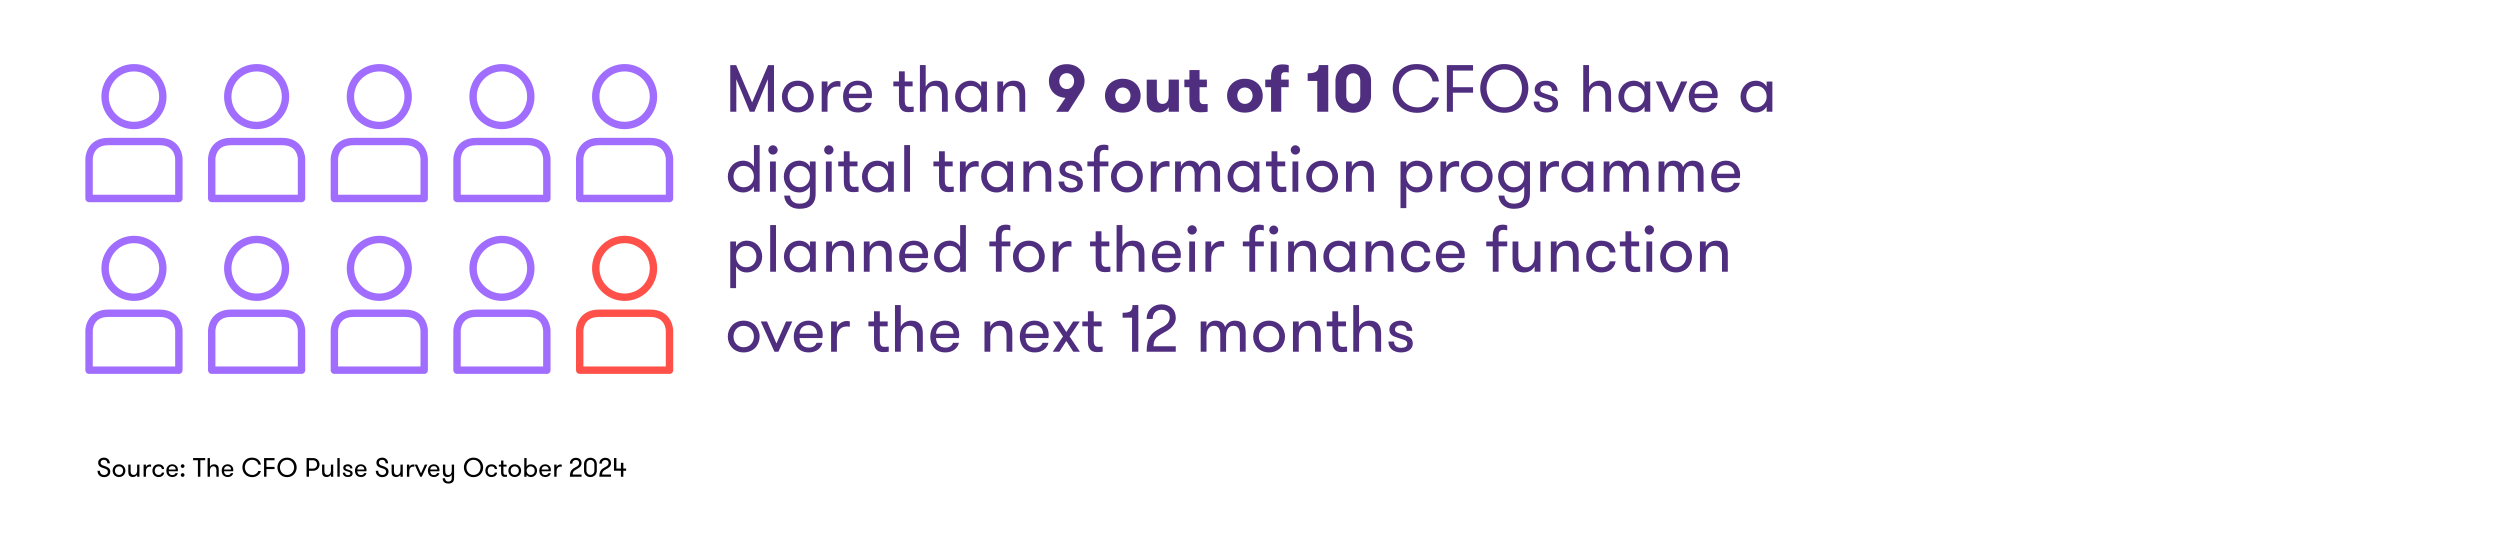 <?xml version="1.0" encoding="UTF-8"?>
<svg id="Layer_1" data-name="Layer 1" xmlns="http://www.w3.org/2000/svg" viewBox="0 0 1687.82 373.03">
  <defs>
    <style>
      .cls-1, .cls-2 {
        stroke-width: 0px;
      }

      .cls-2 {
        fill: #4f2d7f;
      }

      .cls-3, .cls-4, .cls-5, .cls-6 {
        fill: none;
        stroke-linecap: round;
        stroke-width: 5px;
      }

      .cls-3, .cls-5 {
        stroke-miterlimit: 10;
      }

      .cls-3, .cls-6 {
        stroke: #a06dff;
      }

      .cls-4, .cls-5 {
        stroke: #ff5149;
      }

      .cls-4, .cls-6 {
        stroke-linejoin: round;
      }
    </style>
  </defs>
  <g>
    <path class="cls-2" d="m522.53,75.45h-4.14v-21.96l-9.04,21.96h-3.15l-9.09-21.96v21.96h-4.09v-31.5h3.96l10.8,25.2,10.8-25.2h3.96v31.5Z"/>
    <path class="cls-2" d="m527.89,65.23c0-5.81,4.23-10.75,10.71-10.75s10.8,4.95,10.8,10.75-4.23,10.71-10.8,10.71-10.71-4.95-10.71-10.71Zm17.64,0c0-3.92-2.7-7.25-6.93-7.25s-6.84,3.33-6.84,7.25,2.7,7.2,6.84,7.2,6.93-3.29,6.93-7.2Z"/>
    <path class="cls-2" d="m567.4,58.62c-.81-.18-1.21-.22-1.94-.22-4.54,0-6.79,3.19-6.79,8.1v8.95h-3.92v-20.43h3.92v4c1.08-2.57,3.91-4.32,6.79-4.32.77,0,1.4.09,1.94.32v3.6Z"/>
    <path class="cls-2" d="m573.02,66.27c.18,3.46,1.85,6.39,6.34,6.39,3.06,0,4.54-1.48,5.17-3.24h3.96c-.67,3.46-4,6.52-9.13,6.52-6.88,0-10.21-4.81-10.21-10.71s3.64-10.75,10.08-10.75c5.31,0,9.45,4,9.45,9.22,0,.58,0,1.44-.18,2.56h-15.48Zm.04-2.97h11.83c0-3.55-2.47-5.8-5.76-5.8-3.51,0-5.98,2.12-6.07,5.8Z"/>
    <path class="cls-2" d="m616.85,75.45c-.77.13-2.21.27-3.51.27-2.52,0-6.44-.45-6.44-7.16v-10.26h-3.78v-3.28h3.78v-6.88h3.92v6.88h5.31v3.28h-5.31v9.41c0,3.96,1.4,4.46,3.38,4.46.81,0,2.07-.09,2.65-.18v3.46Z"/>
    <path class="cls-2" d="m621.04,43.95h3.92v14.67c1.21-2.47,3.73-4.14,7.2-4.14,2.83,0,4.9.99,6.12,2.7,1.12,1.53,1.58,3.33,1.58,6.21v12.06h-3.92v-10.84c0-3.78-1.35-6.66-5.17-6.66s-5.8,3.33-5.8,6.97v10.53h-3.92v-31.5Z"/>
    <path class="cls-2" d="m666.31,55.02v20.43h-3.87v-3.55c-1.31,2.47-4.19,4.05-7.15,4.05-6.25,0-10.48-4.95-10.48-10.71s4.23-10.75,10.48-10.75c2.97,0,5.85,1.58,7.15,4.05v-3.51h3.87Zm-3.87,10.21c0-3.92-2.7-7.25-6.93-7.25s-6.84,3.33-6.84,7.25,2.7,7.2,6.84,7.2,6.93-3.29,6.93-7.2Z"/>
    <path class="cls-2" d="m673.33,55.02h3.92v3.6c1.21-2.47,3.73-4.14,7.2-4.14,2.83,0,4.9.99,6.12,2.7,1.12,1.53,1.58,3.33,1.58,6.21v12.06h-3.92v-10.84c0-3.78-1.35-6.66-5.17-6.66s-5.8,3.33-5.8,6.97v10.53h-3.92v-20.43Z"/>
    <path class="cls-2" d="m713.01,75.45l6.3-9.4c-6.93-.41-11.16-5.13-11.16-11.29s4.5-11.43,12.06-11.43,12.01,5.22,12.01,11.43c0,2.43-.76,4.68-1.93,6.53l-9.09,14.17h-8.19Zm2.16-20.7c0,2.97,1.98,5.36,5.04,5.36s4.95-2.39,4.95-5.36-1.93-5.35-4.95-5.35-5.04,2.43-5.04,5.35Z"/>
    <path class="cls-2" d="m746,64.6c0-6.21,4.54-11.43,12.01-11.43s12.06,5.22,12.06,11.43-4.5,11.43-12.06,11.43-12.01-5.22-12.01-11.43Zm17.23,0c0-3.01-2.07-5.53-5.22-5.53s-5.13,2.52-5.13,5.53,2.03,5.54,5.13,5.54,5.22-2.47,5.22-5.54Z"/>
    <path class="cls-2" d="m795.9,53.76v21.69h-6.88v-3.1c-1.21,2.29-3.73,3.64-7.11,3.64-2.79,0-4.9-.94-6.08-2.47-1.35-1.67-1.66-3.78-1.66-6.88v-12.87h6.84v11.11c0,3.1.95,5.26,3.83,5.26s4.18-2.16,4.18-5.49v-10.89h6.88Z"/>
    <path class="cls-2" d="m815.3,75.45c-1.04.18-2.57.36-4.59.36-3.24,0-7.7-.41-7.7-7.65v-9.27h-3.42v-5.13h3.42v-6.44h6.84v6.44h4.95v5.13h-4.95v7.74c0,3.19,1.26,3.69,2.97,3.69.86,0,1.84-.04,2.48-.13v5.26Z"/>
    <path class="cls-2" d="m828.44,64.6c0-6.21,4.54-11.43,12.01-11.43s12.06,5.22,12.06,11.43-4.5,11.43-12.06,11.43-12.01-5.22-12.01-11.43Zm17.23,0c0-3.01-2.07-5.53-5.22-5.53s-5.13,2.52-5.13,5.53,2.03,5.54,5.13,5.54,5.22-2.47,5.22-5.54Z"/>
    <path class="cls-2" d="m870.06,48.99c-.72-.18-1.31-.27-2.12-.27-1.53,0-2.97.22-2.97,2.75v2.29h5.08v5.13h-5.04v16.56h-6.88v-16.56h-3.92v-5.13h3.92v-1.89c0-7.87,4.77-8.41,8.19-8.41,1.62,0,2.92.27,3.74.58v4.95Z"/>
    <path class="cls-2" d="m882.84,49.48c6.12,0,7.47-1.75,7.47-5.53h6.43v31.5h-7.42v-20.83h-6.48v-5.13Z"/>
    <path class="cls-2" d="m901.61,54.52c0-6.08,4.63-11.25,11.97-11.25s12.06,5.17,12.06,11.25v10.35c0,6.07-4.72,11.25-12.06,11.25s-11.97-5.17-11.97-11.25v-10.35Zm16.74,0c0-2.75-1.84-5.08-4.77-5.08s-4.68,2.34-4.68,5.08v10.35c0,2.75,1.8,5.08,4.68,5.08s4.77-2.34,4.77-5.08v-10.35Z"/>
    <path class="cls-2" d="m971.54,65.73c-1.58,5.9-7.25,10.44-14.76,10.44-10.3,0-16.51-7.69-16.51-16.51s6.08-16.42,15.93-16.42c9.13,0,14.17,5.17,15.34,11.75h-4.32c-.95-4.59-4.68-8.05-10.53-8.05-7.74,0-12.24,6.12-12.24,12.73s4.68,12.82,12.83,12.82c4.32,0,8.46-2.83,9.76-6.75h4.5Z"/>
    <path class="cls-2" d="m980.9,47.64v11.25h13.59v3.69h-13.59v12.87h-4.09v-31.5h17.68v3.69h-13.59Z"/>
    <path class="cls-2" d="m999.35,59.7c0-8.55,6.12-16.47,16.24-16.47s16.25,7.92,16.25,16.47-6.17,16.47-16.25,16.47-16.24-7.96-16.24-16.47Zm28.17,0c0-6.62-4.54-12.78-11.92-12.78s-11.97,6.16-11.97,12.78,4.54,12.78,11.97,12.78,11.92-6.21,11.92-12.78Z"/>
    <path class="cls-2" d="m1051.91,69.82c0,4.1-3.42,6.12-8.01,6.12s-8.46-2.43-8.46-7.38h3.83c0,3.11,2.07,4.28,4.81,4.28,2.47,0,4.09-.9,4.09-2.92,0-2.29-2.43-2.52-6.52-3.92-3.1-.99-5.54-1.94-5.54-5.62s3.38-5.89,7.6-5.89c4.46,0,7.88,2.79,7.88,6.88h-3.78c0-2.38-1.44-3.74-4.14-3.74-2.16,0-3.78.99-3.78,2.83,0,2.07,2.12,2.38,5.89,3.6,3.1.99,6.12,1.89,6.12,5.76Z"/>
    <path class="cls-2" d="m1068.87,43.95h3.92v14.67c1.21-2.47,3.73-4.14,7.2-4.14,2.83,0,4.91.99,6.12,2.7,1.12,1.53,1.58,3.33,1.58,6.21v12.06h-3.92v-10.84c0-3.78-1.35-6.66-5.17-6.66s-5.8,3.33-5.8,6.97v10.53h-3.92v-31.5Z"/>
    <path class="cls-2" d="m1114.14,55.02v20.43h-3.87v-3.55c-1.3,2.47-4.18,4.05-7.16,4.05-6.25,0-10.48-4.95-10.48-10.71s4.23-10.75,10.48-10.75c2.97,0,5.85,1.58,7.16,4.05v-3.51h3.87Zm-3.87,10.21c0-3.92-2.7-7.25-6.93-7.25s-6.84,3.33-6.84,7.25,2.7,7.2,6.84,7.2,6.93-3.29,6.93-7.2Z"/>
    <path class="cls-2" d="m1122.06,55.02l6.39,14.85,6.48-14.85h4.23l-9.36,20.43h-2.7l-9.27-20.43h4.23Z"/>
    <path class="cls-2" d="m1144.02,66.27c.18,3.46,1.84,6.39,6.34,6.39,3.06,0,4.54-1.48,5.17-3.24h3.96c-.67,3.46-4,6.52-9.13,6.52-6.88,0-10.21-4.81-10.21-10.71s3.65-10.75,10.08-10.75c5.31,0,9.45,4,9.45,9.22,0,.58,0,1.44-.18,2.56h-15.48Zm.04-2.97h11.83c0-3.55-2.48-5.8-5.76-5.8-3.51,0-5.99,2.12-6.08,5.8Z"/>
    <path class="cls-2" d="m1196.58,55.02v20.43h-3.87v-3.55c-1.3,2.47-4.18,4.05-7.16,4.05-6.25,0-10.48-4.95-10.48-10.71s4.23-10.75,10.48-10.75c2.97,0,5.85,1.58,7.16,4.05v-3.51h3.87Zm-3.87,10.21c0-3.92-2.7-7.25-6.93-7.25s-6.84,3.33-6.84,7.25,2.7,7.2,6.84,7.2,6.93-3.29,6.93-7.2Z"/>
    <path class="cls-2" d="m508.99,125.89c-1.31,2.47-4.19,4.05-7.15,4.05-6.25,0-10.48-4.95-10.48-10.71s4.23-10.75,10.48-10.75c2.97,0,5.85,1.58,7.15,4.05v-14.58h3.87v31.5h-3.87v-3.55Zm0-6.66c0-3.92-2.7-7.25-6.93-7.25s-6.84,3.33-6.84,7.25,2.7,7.2,6.84,7.2,6.93-3.29,6.93-7.2Z"/>
    <path class="cls-2" d="m521.81,98.08c1.75,0,3.19,1.44,3.19,3.19s-1.44,3.11-3.19,3.11-3.1-1.4-3.1-3.11,1.4-3.19,3.1-3.19Zm-1.94,10.93h3.92v20.43h-3.92v-20.43Z"/>
    <path class="cls-2" d="m550.66,130.75c0,7.29-4.09,10.21-10.89,10.21s-10.08-4.32-10.35-8.91h3.96c.23,2.88,2.11,5.44,6.39,5.44s7.02-1.93,7.02-6.75v-4.86c-1.31,2.47-4.19,4.05-7.15,4.05-6.25,0-10.48-4.95-10.48-10.71s4.23-10.75,10.48-10.75c2.97,0,5.85,1.58,7.15,4.05v-3.51h3.87v21.73Zm-17.64-11.52c0,3.91,2.7,7.2,6.84,7.2s6.93-3.29,6.93-7.2-2.7-7.25-6.93-7.25-6.84,3.33-6.84,7.25Z"/>
    <path class="cls-2" d="m559.52,98.08c1.75,0,3.19,1.44,3.19,3.19s-1.44,3.11-3.19,3.11-3.1-1.4-3.1-3.11,1.4-3.19,3.1-3.19Zm-1.94,10.93h3.92v20.43h-3.92v-20.43Z"/>
    <path class="cls-2" d="m579.64,129.45c-.77.13-2.21.27-3.51.27-2.52,0-6.44-.45-6.44-7.16v-10.26h-3.78v-3.28h3.78v-6.88h3.92v6.88h5.31v3.28h-5.31v9.41c0,3.96,1.4,4.46,3.38,4.46.81,0,2.07-.09,2.65-.18v3.46Z"/>
    <path class="cls-2" d="m603.44,109.02v20.43h-3.87v-3.55c-1.31,2.47-4.19,4.05-7.15,4.05-6.25,0-10.48-4.95-10.48-10.71s4.23-10.75,10.48-10.75c2.97,0,5.85,1.58,7.15,4.05v-3.51h3.87Zm-3.87,10.21c0-3.92-2.7-7.25-6.93-7.25s-6.84,3.33-6.84,7.25,2.7,7.2,6.84,7.2,6.93-3.29,6.93-7.2Z"/>
    <path class="cls-2" d="m610.46,97.95h3.92v31.5h-3.92v-31.5Z"/>
    <path class="cls-2" d="m643.9,129.45c-.77.13-2.21.27-3.51.27-2.52,0-6.44-.45-6.44-7.16v-10.26h-3.78v-3.28h3.78v-6.88h3.92v6.88h5.31v3.28h-5.31v9.41c0,3.96,1.4,4.46,3.38,4.46.81,0,2.07-.09,2.65-.18v3.46Z"/>
    <path class="cls-2" d="m660.73,112.62c-.81-.18-1.21-.22-1.94-.22-4.54,0-6.79,3.19-6.79,8.1v8.95h-3.92v-20.43h3.92v4c1.08-2.57,3.91-4.32,6.79-4.32.77,0,1.4.09,1.94.32v3.6Z"/>
    <path class="cls-2" d="m683.9,109.02v20.43h-3.87v-3.55c-1.31,2.47-4.19,4.05-7.15,4.05-6.25,0-10.48-4.95-10.48-10.71s4.23-10.75,10.48-10.75c2.97,0,5.85,1.58,7.15,4.05v-3.51h3.87Zm-3.87,10.21c0-3.92-2.7-7.25-6.93-7.25s-6.84,3.33-6.84,7.25,2.7,7.2,6.84,7.2,6.93-3.29,6.93-7.2Z"/>
    <path class="cls-2" d="m690.92,109.02h3.92v3.6c1.22-2.47,3.74-4.14,7.2-4.14,2.83,0,4.9.99,6.12,2.7,1.12,1.53,1.57,3.33,1.57,6.21v12.06h-3.92v-10.84c0-3.78-1.35-6.66-5.17-6.66s-5.8,3.33-5.8,6.97v10.53h-3.92v-20.43Z"/>
    <path class="cls-2" d="m731.11,123.82c0,4.1-3.42,6.12-8.01,6.12s-8.46-2.43-8.46-7.38h3.83c0,3.11,2.07,4.28,4.81,4.28,2.47,0,4.09-.9,4.09-2.92,0-2.29-2.43-2.52-6.52-3.92-3.1-.99-5.54-1.94-5.54-5.62s3.38-5.89,7.61-5.89c4.45,0,7.87,2.79,7.87,6.88h-3.78c0-2.38-1.44-3.74-4.14-3.74-2.16,0-3.78.99-3.78,2.83,0,2.07,2.12,2.38,5.89,3.6,3.1.99,6.12,1.89,6.12,5.76Z"/>
    <path class="cls-2" d="m748.29,101.55c-.72-.23-1.39-.36-2.29-.36-1.67,0-3.55.18-3.55,3.87v3.96h5.85v3.28h-5.85v17.14h-3.92v-17.14h-4.41v-3.28h4.41v-3.55c0-7.42,4.54-7.79,6.97-7.79,1.26,0,2.21.22,2.79.54v3.33Z"/>
    <path class="cls-2" d="m750.05,119.23c0-5.81,4.23-10.75,10.71-10.75s10.8,4.95,10.8,10.75-4.23,10.71-10.8,10.71-10.71-4.95-10.71-10.71Zm17.64,0c0-3.92-2.7-7.25-6.93-7.25s-6.84,3.33-6.84,7.25,2.7,7.2,6.84,7.2,6.93-3.29,6.93-7.2Z"/>
    <path class="cls-2" d="m789.56,112.62c-.81-.18-1.21-.22-1.93-.22-4.54,0-6.79,3.19-6.79,8.1v8.95h-3.92v-20.43h3.92v4c1.08-2.57,3.92-4.32,6.79-4.32.76,0,1.39.09,1.93.32v3.6Z"/>
    <path class="cls-2" d="m819.8,129.45v-11.74c0-3.78-1.53-5.76-4.32-5.76-3.02,0-5,2.34-5,7.11v10.39h-3.92v-11.52c0-4.14-1.53-5.98-4.27-5.98-2.97,0-5.04,2.34-5.04,7.11v10.39h-3.92v-20.43h3.92v3.64c.76-2.25,3.01-4.18,6.03-4.18,3.78,0,5.8,1.75,6.57,4.36.85-2.34,3.38-4.36,6.57-4.36,5.45,0,7.29,3.55,7.29,8.05v12.91h-3.92Z"/>
    <path class="cls-2" d="m850.26,109.02v20.43h-3.87v-3.55c-1.3,2.47-4.18,4.05-7.16,4.05-6.25,0-10.48-4.95-10.48-10.71s4.23-10.75,10.48-10.75c2.97,0,5.85,1.58,7.16,4.05v-3.51h3.87Zm-3.87,10.21c0-3.92-2.7-7.25-6.93-7.25s-6.84,3.33-6.84,7.25,2.7,7.2,6.84,7.2,6.93-3.29,6.93-7.2Z"/>
    <path class="cls-2" d="m868.4,129.45c-.76.13-2.2.27-3.51.27-2.52,0-6.43-.45-6.43-7.16v-10.26h-3.78v-3.28h3.78v-6.88h3.92v6.88h5.31v3.28h-5.31v9.41c0,3.96,1.39,4.46,3.38,4.46.81,0,2.07-.09,2.65-.18v3.46Z"/>
    <path class="cls-2" d="m874.52,98.08c1.76,0,3.2,1.44,3.2,3.19s-1.44,3.11-3.2,3.11-3.1-1.4-3.1-3.11,1.39-3.19,3.1-3.19Zm-1.93,10.93h3.92v20.43h-3.92v-20.43Z"/>
    <path class="cls-2" d="m881.85,119.23c0-5.81,4.23-10.75,10.71-10.75s10.8,4.95,10.8,10.75-4.23,10.71-10.8,10.71-10.71-4.95-10.71-10.71Zm17.64,0c0-3.92-2.7-7.25-6.93-7.25s-6.84,3.33-6.84,7.25,2.7,7.2,6.84,7.2,6.93-3.29,6.93-7.2Z"/>
    <path class="cls-2" d="m908.72,109.02h3.92v3.6c1.21-2.47,3.73-4.14,7.2-4.14,2.83,0,4.91.99,6.12,2.7,1.12,1.53,1.58,3.33,1.58,6.21v12.06h-3.92v-10.84c0-3.78-1.35-6.66-5.17-6.66s-5.8,3.33-5.8,6.97v10.53h-3.92v-20.43Z"/>
    <path class="cls-2" d="m949.44,112.53c1.3-2.47,4.14-4.05,7.11-4.05,6.3,0,10.53,4.95,10.53,10.75s-4.23,10.71-10.53,10.71c-2.97,0-5.8-1.58-7.11-4.05v14.62h-3.92v-31.5h3.92v3.51Zm0,6.71c0,3.91,2.7,7.2,6.93,7.2s6.79-3.29,6.79-7.2-2.7-7.25-6.79-7.25-6.93,3.33-6.93,7.25Z"/>
    <path class="cls-2" d="m985.13,112.62c-.81-.18-1.21-.22-1.93-.22-4.54,0-6.79,3.19-6.79,8.1v8.95h-3.92v-20.43h3.92v4c1.08-2.57,3.92-4.32,6.79-4.32.76,0,1.39.09,1.93.32v3.6Z"/>
    <path class="cls-2" d="m986.21,119.23c0-5.81,4.23-10.75,10.71-10.75s10.8,4.95,10.8,10.75-4.23,10.71-10.8,10.71-10.71-4.95-10.71-10.71Zm17.64,0c0-3.92-2.7-7.25-6.93-7.25s-6.84,3.33-6.84,7.25,2.7,7.2,6.84,7.2,6.93-3.29,6.93-7.2Z"/>
    <path class="cls-2" d="m1032.92,130.75c0,7.29-4.1,10.21-10.89,10.21s-10.08-4.32-10.35-8.91h3.96c.22,2.88,2.11,5.44,6.39,5.44s7.02-1.93,7.02-6.75v-4.86c-1.3,2.47-4.18,4.05-7.16,4.05-6.25,0-10.48-4.95-10.48-10.71s4.23-10.75,10.48-10.75c2.97,0,5.85,1.58,7.16,4.05v-3.51h3.87v21.73Zm-17.64-11.52c0,3.91,2.7,7.2,6.84,7.2s6.93-3.29,6.93-7.2-2.7-7.25-6.93-7.25-6.84,3.33-6.84,7.25Z"/>
    <path class="cls-2" d="m1052.49,112.62c-.81-.18-1.21-.22-1.93-.22-4.54,0-6.79,3.19-6.79,8.1v8.95h-3.92v-20.43h3.92v4c1.08-2.57,3.92-4.32,6.79-4.32.76,0,1.39.09,1.93.32v3.6Z"/>
    <path class="cls-2" d="m1075.67,109.02v20.43h-3.87v-3.55c-1.3,2.47-4.18,4.05-7.16,4.05-6.25,0-10.48-4.95-10.48-10.71s4.23-10.75,10.48-10.75c2.97,0,5.85,1.58,7.16,4.05v-3.51h3.87Zm-3.87,10.21c0-3.92-2.7-7.25-6.93-7.25s-6.84,3.33-6.84,7.25,2.7,7.2,6.84,7.2,6.93-3.29,6.93-7.2Z"/>
    <path class="cls-2" d="m1109.15,129.45v-11.74c0-3.78-1.53-5.76-4.32-5.76-3.02,0-5,2.34-5,7.11v10.39h-3.92v-11.52c0-4.14-1.53-5.98-4.27-5.98-2.97,0-5.04,2.34-5.04,7.11v10.39h-3.92v-20.43h3.92v3.64c.76-2.25,3.01-4.18,6.03-4.18,3.78,0,5.8,1.75,6.57,4.36.85-2.34,3.38-4.36,6.57-4.36,5.45,0,7.29,3.55,7.29,8.05v12.91h-3.92Z"/>
    <path class="cls-2" d="m1146.22,129.45v-11.74c0-3.78-1.53-5.76-4.32-5.76-3.02,0-5,2.34-5,7.11v10.39h-3.92v-11.52c0-4.14-1.53-5.98-4.27-5.98-2.97,0-5.04,2.34-5.04,7.11v10.39h-3.92v-20.43h3.92v3.64c.76-2.25,3.01-4.18,6.03-4.18,3.78,0,5.8,1.75,6.57,4.36.85-2.34,3.38-4.36,6.57-4.36,5.45,0,7.29,3.55,7.29,8.05v12.91h-3.92Z"/>
    <path class="cls-2" d="m1159.14,120.27c.18,3.46,1.84,6.39,6.34,6.39,3.06,0,4.54-1.48,5.17-3.24h3.96c-.67,3.46-4,6.52-9.13,6.52-6.88,0-10.21-4.81-10.21-10.71s3.65-10.75,10.08-10.75c5.31,0,9.45,4,9.45,9.22,0,.58,0,1.44-.18,2.56h-15.48Zm.04-2.97h11.83c0-3.55-2.48-5.8-5.76-5.8-3.51,0-5.99,2.12-6.08,5.8Z"/>
    <path class="cls-2" d="m496.93,166.53c1.3-2.47,4.14-4.05,7.11-4.05,6.3,0,10.53,4.95,10.53,10.75s-4.23,10.71-10.53,10.71c-2.97,0-5.8-1.58-7.11-4.05v14.62h-3.92v-31.5h3.92v3.51Zm0,6.71c0,3.91,2.7,7.2,6.93,7.2s6.79-3.29,6.79-7.2-2.7-7.25-6.79-7.25-6.93,3.33-6.93,7.25Z"/>
    <path class="cls-2" d="m519.97,151.95h3.92v31.5h-3.92v-31.5Z"/>
    <path class="cls-2" d="m550.75,163.02v20.43h-3.87v-3.55c-1.31,2.47-4.19,4.05-7.15,4.05-6.25,0-10.48-4.95-10.48-10.71s4.23-10.75,10.48-10.75c2.97,0,5.85,1.58,7.15,4.05v-3.51h3.87Zm-3.87,10.21c0-3.92-2.7-7.25-6.93-7.25s-6.84,3.33-6.84,7.25,2.7,7.2,6.84,7.2,6.93-3.29,6.93-7.2Z"/>
    <path class="cls-2" d="m557.77,163.02h3.92v3.6c1.21-2.47,3.73-4.14,7.2-4.14,2.83,0,4.9.99,6.12,2.7,1.12,1.53,1.57,3.33,1.57,6.21v12.06h-3.91v-10.84c0-3.78-1.35-6.66-5.17-6.66s-5.8,3.33-5.8,6.97v10.53h-3.92v-20.43Z"/>
    <path class="cls-2" d="m583.19,163.02h3.92v3.6c1.21-2.47,3.73-4.14,7.2-4.14,2.83,0,4.9.99,6.12,2.7,1.12,1.53,1.58,3.33,1.58,6.21v12.06h-3.92v-10.84c0-3.78-1.35-6.66-5.17-6.66s-5.8,3.33-5.8,6.97v10.53h-3.92v-20.43Z"/>
    <path class="cls-2" d="m610.91,174.27c.18,3.46,1.85,6.39,6.34,6.39,3.06,0,4.54-1.48,5.17-3.24h3.96c-.67,3.46-4,6.52-9.13,6.52-6.88,0-10.21-4.81-10.21-10.71s3.64-10.75,10.08-10.75c5.31,0,9.45,4,9.45,9.22,0,.58,0,1.44-.18,2.56h-15.48Zm.04-2.97h11.83c0-3.55-2.47-5.8-5.76-5.8-3.51,0-5.98,2.12-6.07,5.8Z"/>
    <path class="cls-2" d="m648.22,179.89c-1.31,2.47-4.19,4.05-7.15,4.05-6.25,0-10.48-4.95-10.48-10.71s4.23-10.75,10.48-10.75c2.97,0,5.85,1.58,7.15,4.05v-14.58h3.87v31.5h-3.87v-3.55Zm0-6.66c0-3.92-2.7-7.25-6.93-7.25s-6.84,3.33-6.84,7.25,2.7,7.2,6.84,7.2,6.93-3.29,6.93-7.2Z"/>
    <path class="cls-2" d="m682.1,155.55c-.72-.23-1.39-.36-2.29-.36-1.67,0-3.56.18-3.56,3.87v3.96h5.85v3.28h-5.85v17.14h-3.91v-17.14h-4.41v-3.28h4.41v-3.55c0-7.42,4.54-7.79,6.97-7.79,1.26,0,2.2.22,2.79.54v3.33Z"/>
    <path class="cls-2" d="m683.85,173.23c0-5.81,4.23-10.75,10.71-10.75s10.8,4.95,10.8,10.75-4.23,10.71-10.8,10.71-10.71-4.95-10.71-10.71Zm17.64,0c0-3.92-2.7-7.25-6.93-7.25s-6.84,3.33-6.84,7.25,2.7,7.2,6.84,7.2,6.93-3.29,6.93-7.2Z"/>
    <path class="cls-2" d="m723.37,166.62c-.81-.18-1.21-.22-1.93-.22-4.54,0-6.79,3.19-6.79,8.1v8.95h-3.92v-20.43h3.92v4c1.08-2.57,3.92-4.32,6.79-4.32.76,0,1.39.09,1.93.32v3.6Z"/>
    <path class="cls-2" d="m749.64,183.45c-.76.13-2.2.27-3.51.27-2.52,0-6.43-.45-6.43-7.16v-10.26h-3.78v-3.28h3.78v-6.88h3.92v6.88h5.31v3.28h-5.31v9.41c0,3.96,1.39,4.46,3.38,4.46.81,0,2.07-.09,2.65-.18v3.46Z"/>
    <path class="cls-2" d="m753.83,151.95h3.92v14.67c1.21-2.47,3.73-4.14,7.2-4.14,2.83,0,4.91.99,6.12,2.7,1.12,1.53,1.58,3.33,1.58,6.21v12.06h-3.92v-10.84c0-3.78-1.35-6.66-5.17-6.66s-5.8,3.33-5.8,6.97v10.53h-3.92v-31.5Z"/>
    <path class="cls-2" d="m781.55,174.27c.18,3.46,1.84,6.39,6.34,6.39,3.06,0,4.54-1.48,5.17-3.24h3.96c-.67,3.46-4,6.52-9.13,6.52-6.88,0-10.21-4.81-10.21-10.71s3.65-10.75,10.08-10.75c5.31,0,9.45,4,9.45,9.22,0,.58,0,1.44-.18,2.56h-15.48Zm.04-2.97h11.83c0-3.55-2.48-5.8-5.76-5.8-3.51,0-5.99,2.12-6.08,5.8Z"/>
    <path class="cls-2" d="m804.81,152.08c1.76,0,3.2,1.44,3.2,3.19s-1.44,3.11-3.2,3.11-3.1-1.4-3.1-3.11,1.39-3.19,3.1-3.19Zm-1.93,10.93h3.92v20.43h-3.92v-20.43Z"/>
    <path class="cls-2" d="m826.46,166.62c-.81-.18-1.21-.22-1.93-.22-4.54,0-6.79,3.19-6.79,8.1v8.95h-3.92v-20.43h3.92v4c1.08-2.57,3.92-4.32,6.79-4.32.76,0,1.39.09,1.93.32v3.6Z"/>
    <path class="cls-2" d="m853.23,155.55c-.72-.23-1.39-.36-2.29-.36-1.67,0-3.55.18-3.55,3.87v3.96h5.85v3.28h-5.85v17.14h-3.92v-17.14h-4.41v-3.28h4.41v-3.55c0-7.42,4.54-7.79,6.97-7.79,1.26,0,2.21.22,2.79.54v3.33Zm6.66-3.29c1.71,0,3.06,1.35,3.06,3.06s-1.35,2.97-3.06,2.97-2.97-1.31-2.97-2.97,1.3-3.06,2.97-3.06Zm-1.94,10.75h3.92v20.43h-3.92v-20.43Z"/>
    <path class="cls-2" d="m869.66,163.02h3.92v3.6c1.21-2.47,3.73-4.14,7.2-4.14,2.83,0,4.91.99,6.12,2.7,1.12,1.53,1.58,3.33,1.58,6.21v12.06h-3.92v-10.84c0-3.78-1.35-6.66-5.17-6.66s-5.8,3.33-5.8,6.97v10.53h-3.92v-20.43Z"/>
    <path class="cls-2" d="m914.93,163.02v20.43h-3.87v-3.55c-1.3,2.47-4.18,4.05-7.16,4.05-6.25,0-10.48-4.95-10.48-10.71s4.23-10.75,10.48-10.75c2.97,0,5.85,1.58,7.16,4.05v-3.51h3.87Zm-3.87,10.21c0-3.92-2.7-7.25-6.93-7.25s-6.84,3.33-6.84,7.25,2.7,7.2,6.84,7.2,6.93-3.29,6.93-7.2Z"/>
    <path class="cls-2" d="m921.95,163.02h3.92v3.6c1.21-2.47,3.73-4.14,7.2-4.14,2.83,0,4.91.99,6.12,2.7,1.12,1.53,1.58,3.33,1.58,6.21v12.06h-3.92v-10.84c0-3.78-1.35-6.66-5.17-6.66s-5.8,3.33-5.8,6.97v10.53h-3.92v-20.43Z"/>
    <path class="cls-2" d="m961.73,170.44c-.32-2.52-1.84-4.46-5.67-4.46-4.23,0-6.34,3.42-6.34,7.25s2.03,7.2,6.57,7.2c3.37,0,4.86-1.58,5.49-4h3.92c-.63,4.23-3.74,7.51-9.67,7.51-6.66,0-10.21-5.17-10.21-10.71s3.56-10.75,10.17-10.75,9.31,4,9.67,7.96h-3.92Z"/>
    <path class="cls-2" d="m973.25,174.27c.18,3.46,1.84,6.39,6.34,6.39,3.06,0,4.54-1.48,5.17-3.24h3.96c-.67,3.46-4,6.52-9.13,6.52-6.88,0-10.21-4.81-10.21-10.71s3.65-10.75,10.08-10.75c5.31,0,9.45,4,9.45,9.22,0,.58,0,1.44-.18,2.56h-15.48Zm.04-2.97h11.83c0-3.55-2.48-5.8-5.76-5.8-3.51,0-5.99,2.12-6.08,5.8Z"/>
    <path class="cls-2" d="m1017.57,155.55c-.72-.23-1.39-.36-2.29-.36-1.67,0-3.55.18-3.55,3.87v3.96h5.85v3.28h-5.85v17.14h-3.92v-17.14h-4.41v-3.28h4.41v-3.55c0-7.42,4.54-7.79,6.97-7.79,1.26,0,2.21.22,2.79.54v3.33Z"/>
    <path class="cls-2" d="m1039.98,163.02v20.43h-3.92v-3.64c-1.21,2.47-3.78,4.14-7.2,4.14-2.83,0-4.95-.99-6.17-2.66-1.12-1.53-1.53-3.37-1.53-6.21v-12.06h3.92v10.8c0,3.78,1.35,6.66,5.13,6.66s5.85-3.29,5.85-6.97v-10.48h3.92Z"/>
    <path class="cls-2" d="m1047,163.02h3.92v3.6c1.21-2.47,3.73-4.14,7.2-4.14,2.83,0,4.91.99,6.12,2.7,1.12,1.53,1.58,3.33,1.58,6.21v12.06h-3.92v-10.84c0-3.78-1.35-6.66-5.17-6.66s-5.8,3.33-5.8,6.97v10.53h-3.92v-20.43Z"/>
    <path class="cls-2" d="m1086.78,170.44c-.32-2.52-1.84-4.46-5.67-4.46-4.23,0-6.34,3.42-6.34,7.25s2.03,7.2,6.57,7.2c3.37,0,4.86-1.58,5.49-4h3.92c-.63,4.23-3.74,7.51-9.67,7.51-6.66,0-10.21-5.17-10.21-10.71s3.56-10.75,10.17-10.75,9.31,4,9.67,7.96h-3.92Z"/>
    <path class="cls-2" d="m1107.34,183.45c-.76.13-2.2.27-3.51.27-2.52,0-6.43-.45-6.43-7.16v-10.26h-3.78v-3.28h3.78v-6.88h3.92v6.88h5.31v3.28h-5.31v9.41c0,3.96,1.39,4.46,3.38,4.46.81,0,2.07-.09,2.65-.18v3.46Z"/>
    <path class="cls-2" d="m1113.46,152.08c1.76,0,3.2,1.44,3.2,3.19s-1.44,3.11-3.2,3.11-3.1-1.4-3.1-3.11,1.39-3.19,3.1-3.19Zm-1.93,10.93h3.92v20.43h-3.92v-20.43Z"/>
    <path class="cls-2" d="m1120.8,173.23c0-5.81,4.23-10.75,10.71-10.75s10.8,4.95,10.8,10.75-4.23,10.71-10.8,10.71-10.71-4.95-10.71-10.71Zm17.64,0c0-3.92-2.7-7.25-6.93-7.25s-6.84,3.33-6.84,7.25,2.7,7.2,6.84,7.2,6.93-3.29,6.93-7.2Z"/>
    <path class="cls-2" d="m1147.67,163.02h3.92v3.6c1.21-2.47,3.73-4.14,7.2-4.14,2.83,0,4.91.99,6.12,2.7,1.12,1.53,1.58,3.33,1.58,6.21v12.06h-3.92v-10.84c0-3.78-1.35-6.66-5.17-6.66s-5.8,3.33-5.8,6.97v10.53h-3.92v-20.43Z"/>
    <path class="cls-2" d="m491.35,227.23c0-5.81,4.23-10.75,10.71-10.75s10.8,4.95,10.8,10.75-4.23,10.71-10.8,10.71-10.71-4.95-10.71-10.71Zm17.64,0c0-3.92-2.7-7.25-6.93-7.25s-6.84,3.33-6.84,7.25,2.7,7.2,6.84,7.2,6.93-3.29,6.93-7.2Z"/>
    <path class="cls-2" d="m517.81,217.02l6.39,14.85,6.48-14.85h4.23l-9.36,20.43h-2.7l-9.27-20.43h4.23Z"/>
    <path class="cls-2" d="m539.77,228.27c.18,3.46,1.85,6.39,6.34,6.39,3.06,0,4.54-1.48,5.17-3.24h3.96c-.67,3.46-4,6.52-9.13,6.52-6.88,0-10.21-4.81-10.21-10.71s3.64-10.75,10.08-10.75c5.31,0,9.45,4,9.45,9.22,0,.58,0,1.44-.18,2.56h-15.48Zm.04-2.97h11.83c0-3.55-2.47-5.8-5.76-5.8-3.51,0-5.98,2.12-6.07,5.8Z"/>
    <path class="cls-2" d="m573.74,220.62c-.81-.18-1.21-.22-1.94-.22-4.54,0-6.79,3.19-6.79,8.1v8.95h-3.92v-20.43h3.92v4c1.08-2.57,3.91-4.32,6.79-4.32.77,0,1.4.09,1.94.32v3.6Z"/>
    <path class="cls-2" d="m600.02,237.45c-.77.13-2.21.27-3.51.27-2.52,0-6.44-.45-6.44-7.16v-10.26h-3.78v-3.28h3.78v-6.88h3.92v6.88h5.31v3.28h-5.31v9.41c0,3.96,1.4,4.46,3.38,4.46.81,0,2.07-.09,2.65-.18v3.46Z"/>
    <path class="cls-2" d="m604.21,205.95h3.92v14.67c1.21-2.47,3.73-4.14,7.2-4.14,2.83,0,4.9.99,6.12,2.7,1.12,1.53,1.57,3.33,1.57,6.21v12.06h-3.91v-10.84c0-3.78-1.35-6.66-5.17-6.66s-5.8,3.33-5.8,6.97v10.53h-3.92v-31.5Z"/>
    <path class="cls-2" d="m631.93,228.27c.18,3.46,1.85,6.39,6.34,6.39,3.06,0,4.54-1.48,5.17-3.24h3.96c-.67,3.46-4,6.52-9.13,6.52-6.88,0-10.21-4.81-10.21-10.71s3.64-10.75,10.08-10.75c5.31,0,9.45,4,9.45,9.22,0,.58,0,1.44-.18,2.56h-15.48Zm.04-2.97h11.83c0-3.55-2.47-5.8-5.76-5.8-3.51,0-5.98,2.12-6.07,5.8Z"/>
    <path class="cls-2" d="m664.64,217.02h3.92v3.6c1.21-2.47,3.73-4.14,7.2-4.14,2.83,0,4.9.99,6.12,2.7,1.12,1.53,1.57,3.33,1.57,6.21v12.06h-3.91v-10.84c0-3.78-1.35-6.66-5.17-6.66s-5.8,3.33-5.8,6.97v10.53h-3.92v-20.43Z"/>
    <path class="cls-2" d="m692.36,228.27c.18,3.46,1.84,6.39,6.34,6.39,3.06,0,4.54-1.48,5.17-3.24h3.96c-.67,3.46-4,6.52-9.13,6.52-6.88,0-10.21-4.81-10.21-10.71s3.64-10.75,10.08-10.75c5.31,0,9.45,4,9.45,9.22,0,.58,0,1.44-.18,2.56h-15.48Zm.04-2.97h11.83c0-3.55-2.48-5.8-5.76-5.8-3.51,0-5.99,2.12-6.08,5.8Z"/>
    <path class="cls-2" d="m729.08,237.45h-4.5l-4.68-7.24-4.68,7.24h-4.5l6.93-10.3-6.84-10.12h4.5l4.59,7.11,4.59-7.11h4.5l-6.84,10.12,6.93,10.3Z"/>
    <path class="cls-2" d="m744.42,237.45c-.76.13-2.2.27-3.51.27-2.52,0-6.43-.45-6.43-7.16v-10.26h-3.78v-3.28h3.78v-6.88h3.92v6.88h5.31v3.28h-5.31v9.41c0,3.96,1.39,4.46,3.38,4.46.81,0,2.07-.09,2.65-.18v3.46Z"/>
    <path class="cls-2" d="m757.88,211.17c5.62,0,6.71-1.44,6.71-5.22h3.92v31.5h-4.23v-22.99h-6.39v-3.28Z"/>
    <path class="cls-2" d="m782.99,221.74c3.24-1.62,6.71-3.29,6.71-7.51,0-3.29-2.21-5.08-5.54-5.08s-5.94,2.16-5.94,6.17h-4.09c0-6.17,4.59-9.85,10.08-9.85s9.58,3.24,9.58,9.13-5.76,8.77-8.5,10.21c-5.26,2.97-6.48,4.68-6.48,8.96h14.98v3.69h-19.66c0-9.94,3.38-12.82,8.86-15.7Z"/>
    <path class="cls-2" d="m837.08,237.45v-11.74c0-3.78-1.53-5.76-4.32-5.76-3.02,0-5,2.34-5,7.11v10.39h-3.92v-11.52c0-4.14-1.53-5.98-4.27-5.98-2.97,0-5.04,2.34-5.04,7.11v10.39h-3.92v-20.43h3.92v3.64c.76-2.25,3.01-4.18,6.03-4.18,3.78,0,5.8,1.75,6.57,4.36.85-2.34,3.38-4.36,6.57-4.36,5.45,0,7.29,3.55,7.29,8.05v12.91h-3.92Z"/>
    <path class="cls-2" d="m846.03,227.23c0-5.81,4.23-10.75,10.71-10.75s10.8,4.95,10.8,10.75-4.23,10.71-10.8,10.71-10.71-4.95-10.71-10.71Zm17.64,0c0-3.92-2.7-7.25-6.93-7.25s-6.84,3.33-6.84,7.25,2.7,7.2,6.84,7.2,6.93-3.29,6.93-7.2Z"/>
    <path class="cls-2" d="m872.9,217.02h3.92v3.6c1.21-2.47,3.73-4.14,7.2-4.14,2.83,0,4.91.99,6.12,2.7,1.12,1.53,1.58,3.33,1.58,6.21v12.06h-3.92v-10.84c0-3.78-1.35-6.66-5.17-6.66s-5.8,3.33-5.8,6.97v10.53h-3.92v-20.43Z"/>
    <path class="cls-2" d="m909.44,237.45c-.76.13-2.2.27-3.51.27-2.52,0-6.43-.45-6.43-7.16v-10.26h-3.78v-3.28h3.78v-6.88h3.92v6.88h5.31v3.28h-5.31v9.41c0,3.96,1.39,4.46,3.38,4.46.81,0,2.07-.09,2.65-.18v3.46Z"/>
    <path class="cls-2" d="m913.62,205.95h3.92v14.67c1.21-2.47,3.73-4.14,7.2-4.14,2.83,0,4.91.99,6.12,2.7,1.12,1.53,1.58,3.33,1.58,6.21v12.06h-3.92v-10.84c0-3.78-1.35-6.66-5.17-6.66s-5.8,3.33-5.8,6.97v10.53h-3.92v-31.5Z"/>
    <path class="cls-2" d="m953.81,231.82c0,4.1-3.42,6.12-8.01,6.12s-8.46-2.43-8.46-7.38h3.83c0,3.11,2.07,4.28,4.81,4.28,2.47,0,4.09-.9,4.09-2.92,0-2.29-2.43-2.52-6.52-3.92-3.1-.99-5.54-1.94-5.54-5.62s3.38-5.89,7.61-5.89c4.45,0,7.87,2.79,7.87,6.88h-3.78c0-2.38-1.44-3.74-4.14-3.74-2.16,0-3.78.99-3.78,2.83,0,2.07,2.12,2.38,5.89,3.6,3.1.99,6.12,1.89,6.12,5.76Z"/>
  </g>
  <g>
    <path class="cls-1" d="m67.47,317.84c0,1.73,1.13,2.83,2.84,2.83,1.46,0,2.5-.83,2.5-2.14,0-1.53-1.3-1.96-2.39-2.29-2.27-.72-4.14-1.35-4.14-3.91,0-2,1.66-3.37,3.92-3.37s3.94,1.53,3.96,3.85h-1.64c-.02-1.44-.88-2.38-2.29-2.38s-2.32.72-2.32,1.89c0,1.37,1.13,1.82,2.34,2.18,1.95.63,4.2,1.39,4.2,3.83s-1.87,3.8-4.27,3.8-4.36-1.62-4.36-4.3h1.64Z"/>
    <path class="cls-1" d="m76.04,317.76c0-2.32,1.69-4.3,4.29-4.3s4.32,1.98,4.32,4.3-1.69,4.29-4.32,4.29-4.29-1.98-4.29-4.29Zm7.06,0c0-1.57-1.08-2.9-2.77-2.9s-2.74,1.33-2.74,2.9,1.08,2.88,2.74,2.88,2.77-1.31,2.77-2.88Z"/>
    <path class="cls-1" d="m94.15,313.68v8.17h-1.57v-1.46c-.49.99-1.51,1.66-2.88,1.66-1.13,0-1.98-.4-2.47-1.06-.45-.61-.61-1.35-.61-2.48v-4.83h1.57v4.32c0,1.51.54,2.66,2.05,2.66s2.34-1.31,2.34-2.79v-4.2h1.57Z"/>
    <path class="cls-1" d="m102.01,315.12c-.32-.07-.49-.09-.77-.09-1.82,0-2.72,1.28-2.72,3.24v3.58h-1.57v-8.17h1.57v1.6c.43-1.03,1.57-1.73,2.72-1.73.31,0,.56.04.77.13v1.44Z"/>
    <path class="cls-1" d="m109.27,316.65c-.13-1.01-.74-1.78-2.27-1.78-1.69,0-2.54,1.37-2.54,2.9s.81,2.88,2.63,2.88c1.35,0,1.94-.63,2.2-1.6h1.57c-.25,1.69-1.49,3.01-3.87,3.01-2.67,0-4.09-2.07-4.09-4.29s1.42-4.3,4.07-4.3,3.73,1.6,3.87,3.19h-1.57Z"/>
    <path class="cls-1" d="m113.87,318.18c.07,1.39.74,2.56,2.54,2.56,1.22,0,1.82-.59,2.07-1.3h1.58c-.27,1.39-1.6,2.61-3.66,2.61-2.75,0-4.09-1.93-4.09-4.29s1.46-4.3,4.03-4.3c2.12,0,3.78,1.6,3.78,3.69,0,.23,0,.58-.07,1.03h-6.19Zm.02-1.19h4.74c0-1.42-.99-2.32-2.3-2.32-1.4,0-2.39.85-2.43,2.32Z"/>
    <path class="cls-1" d="m123.29,313.41c.7,0,1.28.56,1.28,1.28s-.58,1.24-1.28,1.24-1.24-.56-1.24-1.24c0-.72.56-1.28,1.24-1.28Zm0,6.01c.7,0,1.28.58,1.28,1.28s-.58,1.26-1.28,1.26-1.24-.58-1.24-1.26.56-1.28,1.24-1.28Z"/>
    <path class="cls-1" d="m133.62,310.72h-3.26v-1.48h8.17v1.48h-3.28v11.13h-1.64v-11.13Z"/>
    <path class="cls-1" d="m140.15,309.25h1.57v5.87c.49-.99,1.49-1.66,2.88-1.66,1.13,0,1.96.4,2.45,1.08.45.61.63,1.33.63,2.48v4.83h-1.57v-4.34c0-1.51-.54-2.67-2.07-2.67s-2.32,1.33-2.32,2.79v4.21h-1.57v-12.6Z"/>
    <path class="cls-1" d="m151.24,318.18c.07,1.39.74,2.56,2.54,2.56,1.22,0,1.82-.59,2.07-1.3h1.58c-.27,1.39-1.6,2.61-3.66,2.61-2.75,0-4.09-1.93-4.09-4.29s1.46-4.3,4.03-4.3c2.12,0,3.78,1.6,3.78,3.69,0,.23,0,.58-.07,1.03h-6.19Zm.02-1.19h4.74c0-1.42-.99-2.32-2.3-2.32-1.4,0-2.39.85-2.43,2.32Z"/>
    <path class="cls-1" d="m176.17,317.96c-.63,2.36-2.9,4.18-5.91,4.18-4.12,0-6.61-3.08-6.61-6.61s2.43-6.57,6.37-6.57c3.66,0,5.67,2.07,6.14,4.7h-1.73c-.38-1.84-1.87-3.22-4.21-3.22-3.1,0-4.9,2.45-4.9,5.1s1.87,5.13,5.13,5.13c1.73,0,3.39-1.13,3.91-2.7h1.8Z"/>
    <path class="cls-1" d="m179.91,310.72v4.5h5.44v1.48h-5.44v5.15h-1.64v-12.6h7.08v1.48h-5.44Z"/>
    <path class="cls-1" d="m187.29,315.55c0-3.42,2.45-6.59,6.5-6.59s6.5,3.17,6.5,6.59-2.47,6.59-6.5,6.59-6.5-3.19-6.5-6.59Zm11.27,0c0-2.65-1.82-5.11-4.77-5.11s-4.79,2.47-4.79,5.11,1.82,5.11,4.79,5.11,4.77-2.48,4.77-5.11Z"/>
    <path class="cls-1" d="m206.97,309.25h4.43c2.63,0,4.32,1.98,4.32,4.29s-1.69,4.3-4.32,4.3h-2.79v4.01h-1.64v-12.6Zm7.11,4.29c0-1.51-1.04-2.81-2.68-2.81h-2.79v5.62h2.79c1.64,0,2.68-1.28,2.68-2.81Z"/>
    <path class="cls-1" d="m224.97,313.68v8.17h-1.57v-1.46c-.49.99-1.51,1.66-2.88,1.66-1.13,0-1.98-.4-2.47-1.06-.45-.61-.61-1.35-.61-2.48v-4.83h1.57v4.32c0,1.51.54,2.66,2.05,2.66s2.34-1.31,2.34-2.79v-4.2h1.57Z"/>
    <path class="cls-1" d="m227.77,309.25h1.57v12.6h-1.57v-12.6Z"/>
    <path class="cls-1" d="m238.05,319.6c0,1.64-1.37,2.45-3.21,2.45s-3.39-.97-3.39-2.95h1.53c0,1.24.83,1.71,1.93,1.71.99,0,1.64-.36,1.64-1.17,0-.92-.97-1.01-2.61-1.57-1.24-.4-2.21-.77-2.21-2.25s1.35-2.36,3.04-2.36c1.78,0,3.15,1.12,3.15,2.75h-1.51c0-.95-.58-1.49-1.66-1.49-.86,0-1.51.4-1.51,1.13,0,.83.85.95,2.36,1.44,1.24.4,2.45.76,2.45,2.3Z"/>
    <path class="cls-1" d="m241.2,318.18c.07,1.39.74,2.56,2.54,2.56,1.22,0,1.82-.59,2.07-1.3h1.58c-.27,1.39-1.6,2.61-3.66,2.61-2.75,0-4.09-1.93-4.09-4.29s1.46-4.3,4.03-4.3c2.12,0,3.78,1.6,3.78,3.69,0,.23,0,.58-.07,1.03h-6.19Zm.02-1.19h4.74c0-1.42-.99-2.32-2.3-2.32-1.4,0-2.39.85-2.43,2.32Z"/>
    <path class="cls-1" d="m255.33,317.84c0,1.73,1.13,2.83,2.84,2.83,1.46,0,2.5-.83,2.5-2.14,0-1.53-1.3-1.96-2.39-2.29-2.27-.72-4.14-1.35-4.14-3.91,0-2,1.66-3.37,3.92-3.37s3.94,1.53,3.96,3.85h-1.64c-.02-1.44-.88-2.38-2.29-2.38s-2.32.72-2.32,1.89c0,1.37,1.13,1.82,2.34,2.18,1.95.63,4.2,1.39,4.2,3.83s-1.87,3.8-4.27,3.8-4.36-1.62-4.36-4.3h1.64Z"/>
    <path class="cls-1" d="m271.93,313.68v8.17h-1.57v-1.46c-.49.99-1.51,1.66-2.88,1.66-1.13,0-1.98-.4-2.47-1.06-.45-.61-.61-1.35-.61-2.48v-4.83h1.57v4.32c0,1.51.54,2.66,2.05,2.66s2.34-1.31,2.34-2.79v-4.2h1.57Z"/>
    <path class="cls-1" d="m279.79,315.12c-.32-.07-.49-.09-.77-.09-1.82,0-2.72,1.28-2.72,3.24v3.58h-1.57v-8.17h1.57v1.6c.43-1.03,1.57-1.73,2.72-1.73.31,0,.56.04.77.13v1.44Z"/>
    <path class="cls-1" d="m281.66,313.68l2.56,5.94,2.59-5.94h1.69l-3.75,8.17h-1.08l-3.71-8.17h1.69Z"/>
    <path class="cls-1" d="m290.45,318.18c.07,1.39.74,2.56,2.54,2.56,1.22,0,1.82-.59,2.07-1.3h1.58c-.27,1.39-1.6,2.61-3.66,2.61-2.75,0-4.09-1.93-4.09-4.29s1.46-4.3,4.03-4.3c2.12,0,3.78,1.6,3.78,3.69,0,.23,0,.58-.07,1.03h-6.19Zm.02-1.19h4.74c0-1.42-.99-2.32-2.3-2.32-1.4,0-2.39.85-2.43,2.32Z"/>
    <path class="cls-1" d="m298.84,322.91h1.58c.09,1.48.92,2.21,2.27,2.21s2.29-.56,2.29-2.43v-2.3c-.49.99-1.48,1.66-2.86,1.66-1.19,0-1.98-.38-2.48-1.04-.45-.61-.61-1.35-.61-2.56v-4.77h1.57v4.29c0,1.58.47,2.7,2.09,2.7s2.3-1.31,2.3-2.79v-4.2h1.57v9.02c0,2.61-1.37,3.76-3.89,3.76-2.32,0-3.76-1.19-3.82-3.55Z"/>
    <path class="cls-1" d="m313.18,315.55c0-3.42,2.45-6.59,6.5-6.59s6.5,3.17,6.5,6.59-2.47,6.59-6.5,6.59-6.5-3.19-6.5-6.59Zm11.27,0c0-2.65-1.82-5.11-4.77-5.11s-4.79,2.47-4.79,5.11,1.82,5.11,4.79,5.11,4.77-2.48,4.77-5.11Z"/>
    <path class="cls-1" d="m334.05,316.65c-.13-1.01-.74-1.78-2.27-1.78-1.69,0-2.54,1.37-2.54,2.9s.81,2.88,2.63,2.88c1.35,0,1.94-.63,2.2-1.6h1.57c-.25,1.69-1.49,3.01-3.87,3.01-2.67,0-4.09-2.07-4.09-4.29s1.42-4.3,4.07-4.3,3.73,1.6,3.87,3.19h-1.57Z"/>
    <path class="cls-1" d="m342.27,321.85c-.31.05-.88.11-1.4.11-1.01,0-2.57-.18-2.57-2.86v-4.1h-1.51v-1.31h1.51v-2.75h1.57v2.75h2.12v1.31h-2.12v3.76c0,1.58.56,1.78,1.35,1.78.32,0,.83-.04,1.06-.07v1.39Z"/>
    <path class="cls-1" d="m343.21,317.76c0-2.32,1.69-4.3,4.29-4.3s4.32,1.98,4.32,4.3-1.69,4.29-4.32,4.29-4.29-1.98-4.29-4.29Zm7.06,0c0-1.57-1.08-2.9-2.77-2.9s-2.74,1.33-2.74,2.9,1.08,2.88,2.74,2.88,2.77-1.31,2.77-2.88Z"/>
    <path class="cls-1" d="m355.52,321.85h-1.57v-12.6h1.57v5.83c.52-.99,1.66-1.62,2.84-1.62,2.52,0,4.21,1.98,4.21,4.3s-1.69,4.29-4.21,4.29c-1.19,0-2.32-.63-2.84-1.62v1.42Zm5.49-4.09c0-1.57-1.08-2.9-2.72-2.9s-2.77,1.33-2.77,2.9,1.08,2.88,2.77,2.88,2.72-1.31,2.72-2.88Z"/>
    <path class="cls-1" d="m365.65,318.18c.07,1.39.74,2.56,2.54,2.56,1.22,0,1.82-.59,2.07-1.3h1.58c-.27,1.39-1.6,2.61-3.66,2.61-2.75,0-4.09-1.93-4.09-4.29s1.46-4.3,4.03-4.3c2.12,0,3.78,1.6,3.78,3.69,0,.23,0,.58-.07,1.03h-6.19Zm.02-1.19h4.74c0-1.42-.99-2.32-2.3-2.32-1.4,0-2.39.85-2.43,2.32Z"/>
    <path class="cls-1" d="m379.24,315.12c-.32-.07-.49-.09-.77-.09-1.82,0-2.72,1.28-2.72,3.24v3.58h-1.57v-8.17h1.57v1.6c.43-1.03,1.57-1.73,2.72-1.73.31,0,.56.04.77.13v1.44Z"/>
    <path class="cls-1" d="m388.3,315.57c1.3-.65,2.68-1.31,2.68-3.01,0-1.31-.88-2.03-2.21-2.03s-2.38.86-2.38,2.47h-1.64c0-2.47,1.84-3.94,4.03-3.94s3.83,1.3,3.83,3.66-2.3,3.51-3.4,4.09c-2.11,1.19-2.59,1.87-2.59,3.58h6v1.48h-7.87c0-3.98,1.35-5.13,3.55-6.28Z"/>
    <path class="cls-1" d="m394.29,313.32c0-2.32,1.69-4.29,4.29-4.29s4.34,1.96,4.34,4.29v4.46c0,2.3-1.69,4.29-4.34,4.29s-4.29-1.98-4.29-4.29v-4.46Zm6.99,0c0-1.53-1.06-2.81-2.7-2.81s-2.65,1.28-2.65,2.81v4.46c0,1.51,1.04,2.81,2.65,2.81s2.7-1.3,2.7-2.81v-4.46Z"/>
    <path class="cls-1" d="m408.2,315.57c1.3-.65,2.68-1.31,2.68-3.01,0-1.31-.88-2.03-2.21-2.03s-2.38.86-2.38,2.47h-1.64c0-2.47,1.84-3.94,4.03-3.94s3.83,1.3,3.83,3.66-2.3,3.51-3.4,4.09c-2.11,1.19-2.59,1.87-2.59,3.58h6v1.48h-7.87c0-3.98,1.35-5.13,3.55-6.28Z"/>
    <path class="cls-1" d="m419.2,317.8h-4.68v-8.55h1.64v7.08h3.04v-3.89h1.64v3.89h1.89v1.48h-1.89v4.05h-1.64v-4.05Z"/>
  </g>
  <g>
    <circle class="cls-3" cx="90.44" cy="65.24" r="19.49" transform="translate(-5.54 8.46) rotate(-5.2)"/>
    <path class="cls-6" d="m120.76,133.99v-26.66s0-11.78-12.99-11.78h-34.65c-12.99,0-12.99,11.78-12.99,11.78v26.66h60.63Z"/>
  </g>
  <g>
    <circle class="cls-3" cx="173.26" cy="65.24" r="19.49" transform="translate(-5.2 15.96) rotate(-5.2)"/>
    <path class="cls-6" d="m203.57,133.99v-26.66s0-11.78-12.99-11.78h-34.65c-12.99,0-12.99,11.78-12.99,11.78v26.66h60.63Z"/>
  </g>
  <g>
    <circle class="cls-3" cx="256.07" cy="65.24" r="19.49" transform="translate(-4.86 23.47) rotate(-5.2)"/>
    <path class="cls-6" d="m286.38,133.99v-26.66s0-11.78-12.99-11.78h-34.65c-12.99,0-12.99,11.78-12.99,11.78v26.66h60.63Z"/>
  </g>
  <g>
    <circle class="cls-3" cx="338.88" cy="65.24" r="19.49" transform="translate(-4.52 30.97) rotate(-5.2)"/>
    <path class="cls-6" d="m369.19,133.99v-26.66s0-11.78-12.99-11.78h-34.65c-12.99,0-12.99,11.78-12.99,11.78v26.66h60.63Z"/>
  </g>
  <g>
    <circle class="cls-3" cx="421.69" cy="65.24" r="19.49" transform="translate(-4.18 38.47) rotate(-5.2)"/>
    <path class="cls-6" d="m452,133.99v-26.66s0-11.78-12.99-11.78h-34.65c-12.99,0-12.99,11.78-12.99,11.78v26.66h60.63Z"/>
  </g>
  <g>
    <circle class="cls-3" cx="90.44" cy="181.18" r="19.49" transform="translate(-16.04 8.94) rotate(-5.2)"/>
    <path class="cls-6" d="m120.76,249.93v-26.66s0-11.78-12.99-11.78h-34.65c-12.99,0-12.99,11.78-12.99,11.78v26.66h60.63Z"/>
  </g>
  <g>
    <circle class="cls-3" cx="173.26" cy="181.18" r="19.49" transform="translate(-15.7 16.44) rotate(-5.2)"/>
    <path class="cls-6" d="m203.57,249.93v-26.66s0-11.78-12.99-11.78h-34.65c-12.99,0-12.99,11.78-12.99,11.78v26.66h60.63Z"/>
  </g>
  <g>
    <circle class="cls-3" cx="256.07" cy="181.18" r="19.49" transform="translate(-15.36 23.94) rotate(-5.2)"/>
    <path class="cls-6" d="m286.38,249.93v-26.66s0-11.78-12.99-11.78h-34.65c-12.99,0-12.99,11.78-12.99,11.78v26.66h60.63Z"/>
  </g>
  <g>
    <circle class="cls-3" cx="338.88" cy="181.18" r="19.49" transform="translate(-15.02 31.45) rotate(-5.2)"/>
    <path class="cls-6" d="m369.19,249.93v-26.66s0-11.78-12.99-11.78h-34.65c-12.99,0-12.99,11.78-12.99,11.78v26.66h60.63Z"/>
  </g>
  <g>
    <circle class="cls-5" cx="421.69" cy="181.18" r="19.49" transform="translate(-14.68 38.95) rotate(-5.2)"/>
    <path class="cls-4" d="m452,249.93v-26.66s0-11.78-12.99-11.78h-34.65c-12.99,0-12.99,11.78-12.99,11.78v26.66h60.63Z"/>
  </g>
</svg>